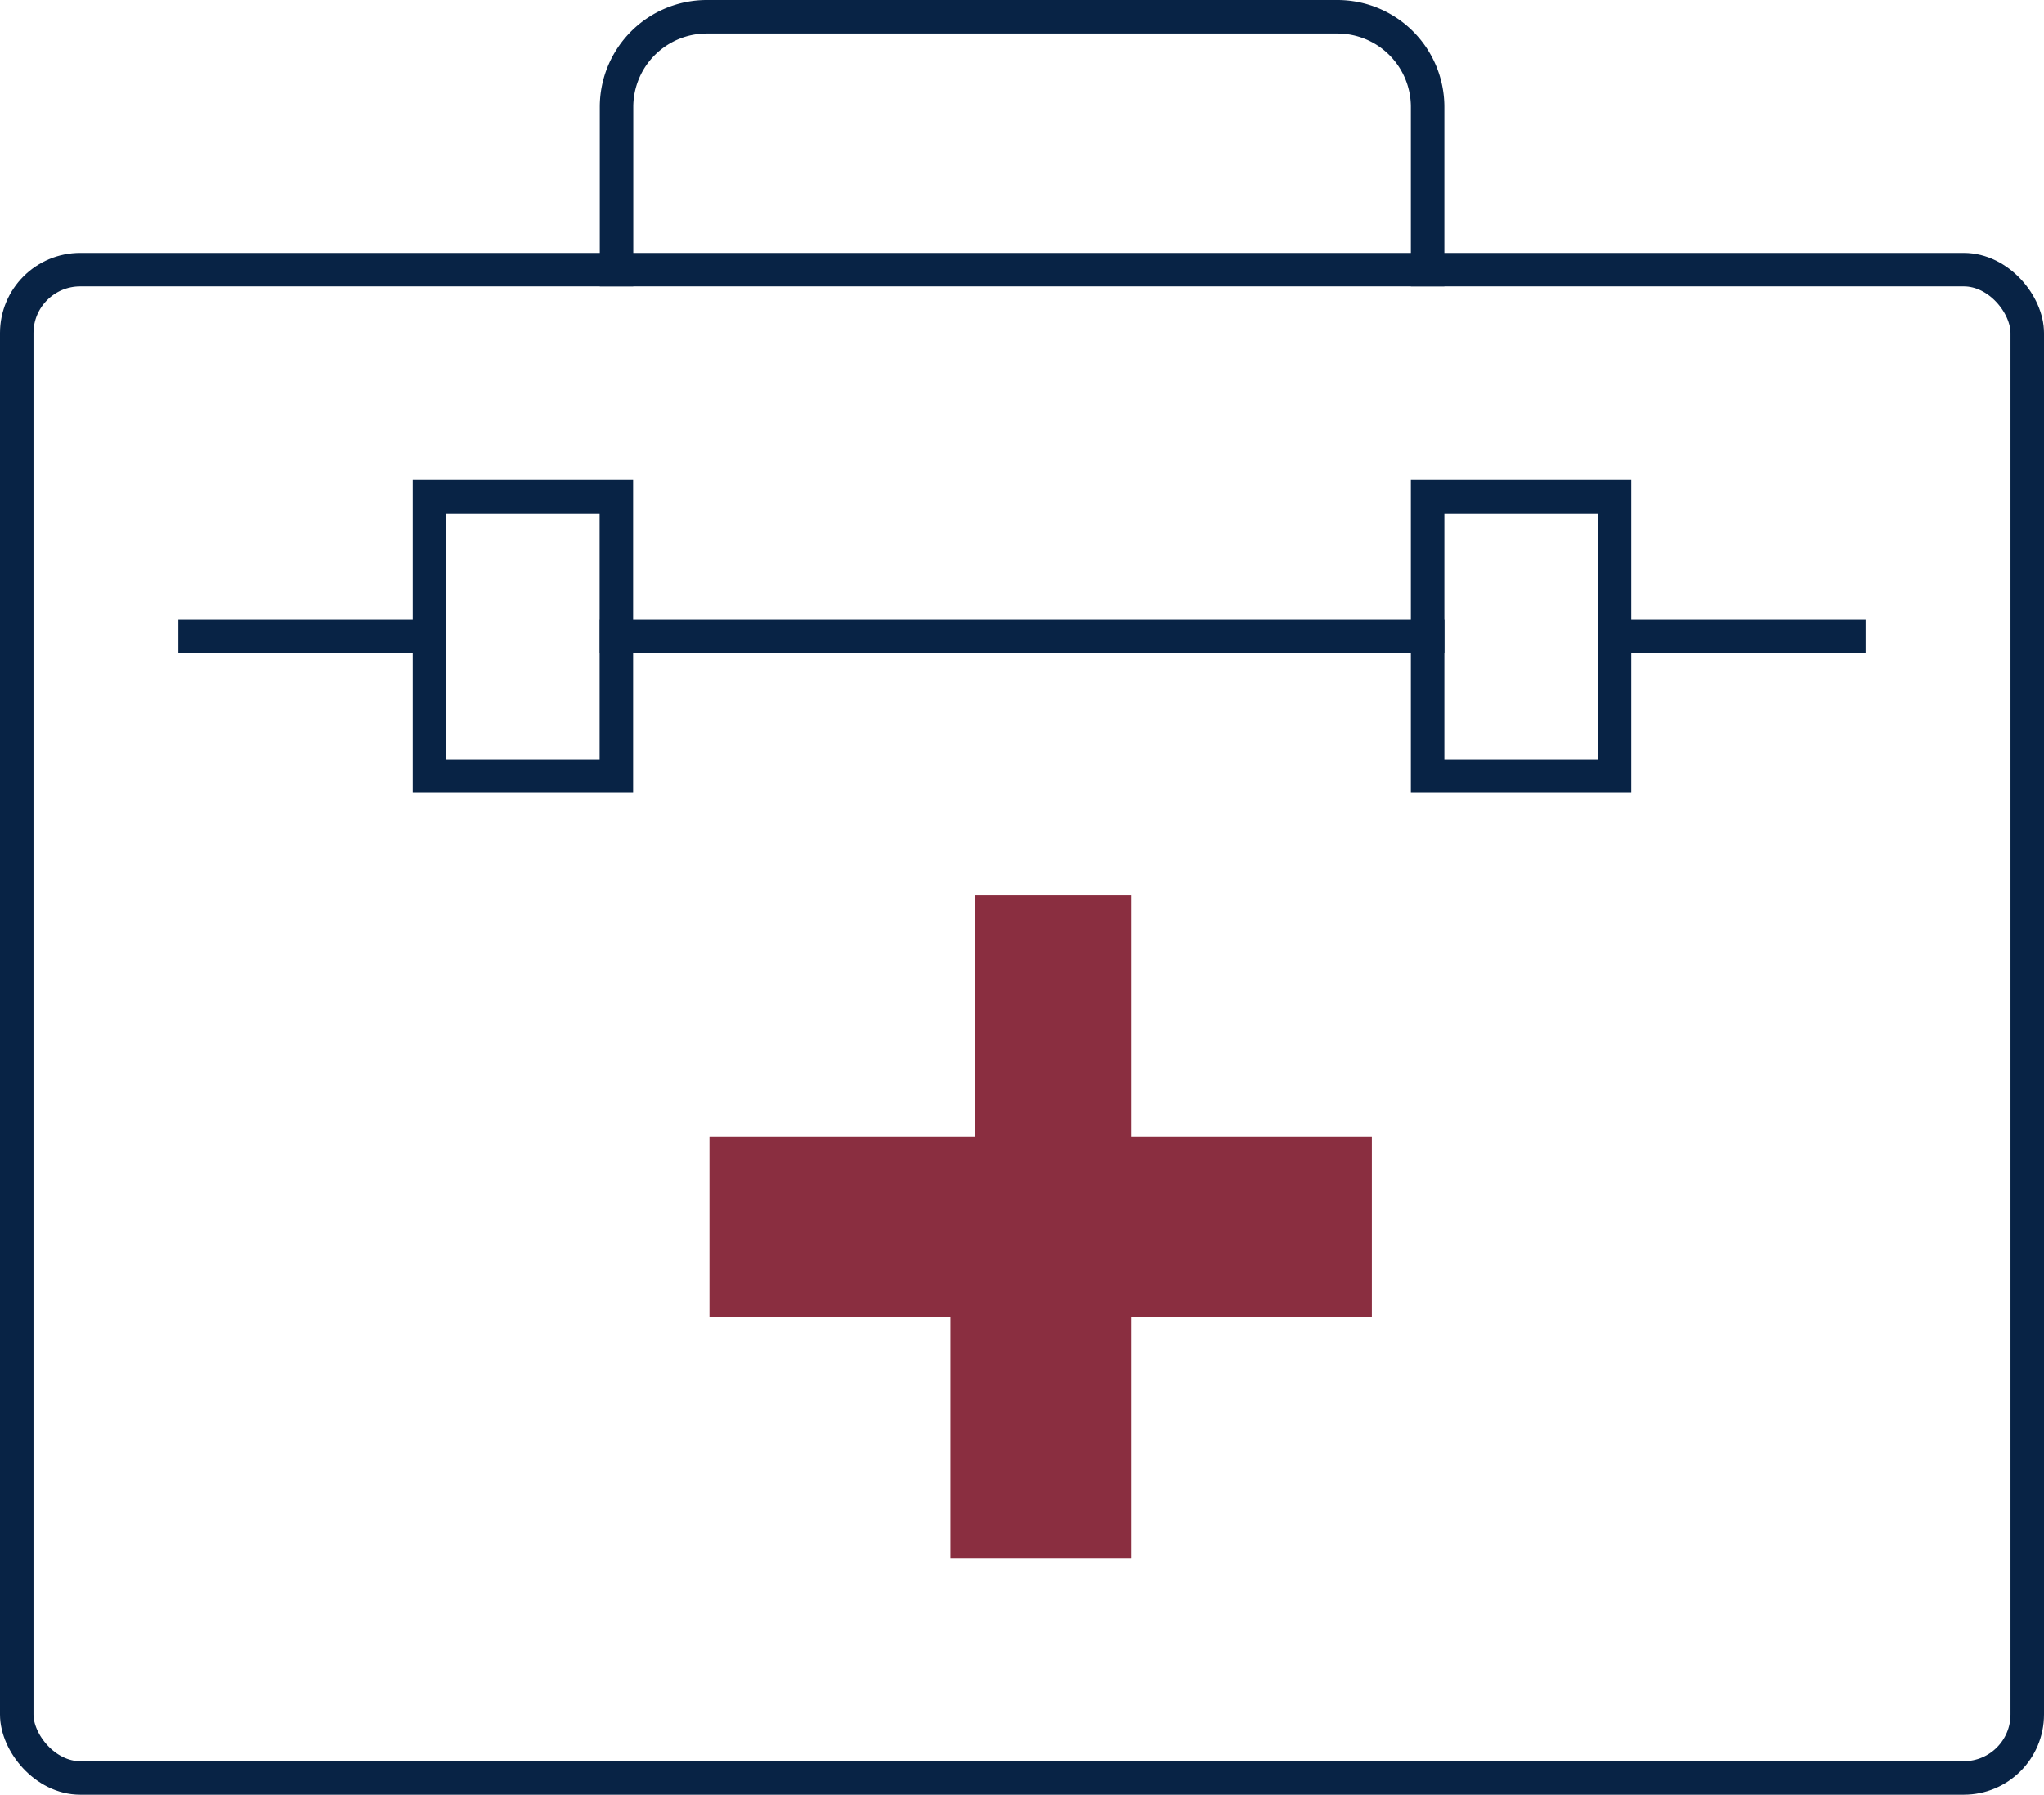 <svg xmlns="http://www.w3.org/2000/svg" viewBox="0 0 122.07 107.16"><g id="Layer_2" data-name="Layer 2"><g id="Icons"><rect x="1" y="16.1" width="120.07" height="90.06" rx="3.79" style="fill:none;stroke:#082345;stroke-linecap:square;stroke-miterlimit:10;stroke-width:2px"/><path d="M85.26,16.1V6.39A5.39,5.39,0,0,0,79.86,1H42.21a5.39,5.39,0,0,0-5.39,5.39V16.1" style="fill:none;stroke:#082345;stroke-linecap:square;stroke-miterlimit:10;stroke-width:2px"/><line x1="96.42" y1="37.99" x2="110.42" y2="37.99" style="fill:none;stroke:#082345;stroke-linecap:square;stroke-miterlimit:10;stroke-width:2px"/><line x1="36.82" y1="37.99" x2="85.26" y2="37.99" style="fill:none;stroke:#082345;stroke-linecap:square;stroke-miterlimit:10;stroke-width:2px"/><line x1="11.65" y1="37.99" x2="25.65" y2="37.99" style="fill:none;stroke:#082345;stroke-linecap:square;stroke-miterlimit:10;stroke-width:2px"/><rect x="25.65" y="29.65" width="11.16" height="16.69" style="fill:none;stroke:#082345;stroke-linecap:square;stroke-miterlimit:10;stroke-width:2px"/><rect x="85.26" y="29.65" width="11.16" height="16.69" style="fill:none;stroke:#082345;stroke-linecap:square;stroke-miterlimit:10;stroke-width:2px"/><polygon points="56.76 93.03 56.76 78.64 42.37 78.64 42.37 67.86 58.23 67.86 58.23 53.47 67.54 53.47 67.54 67.86 81.93 67.86 81.93 78.64 67.54 78.64 67.54 93.03 56.76 93.03" style="fill:#8a2e40"/></g></g></svg>